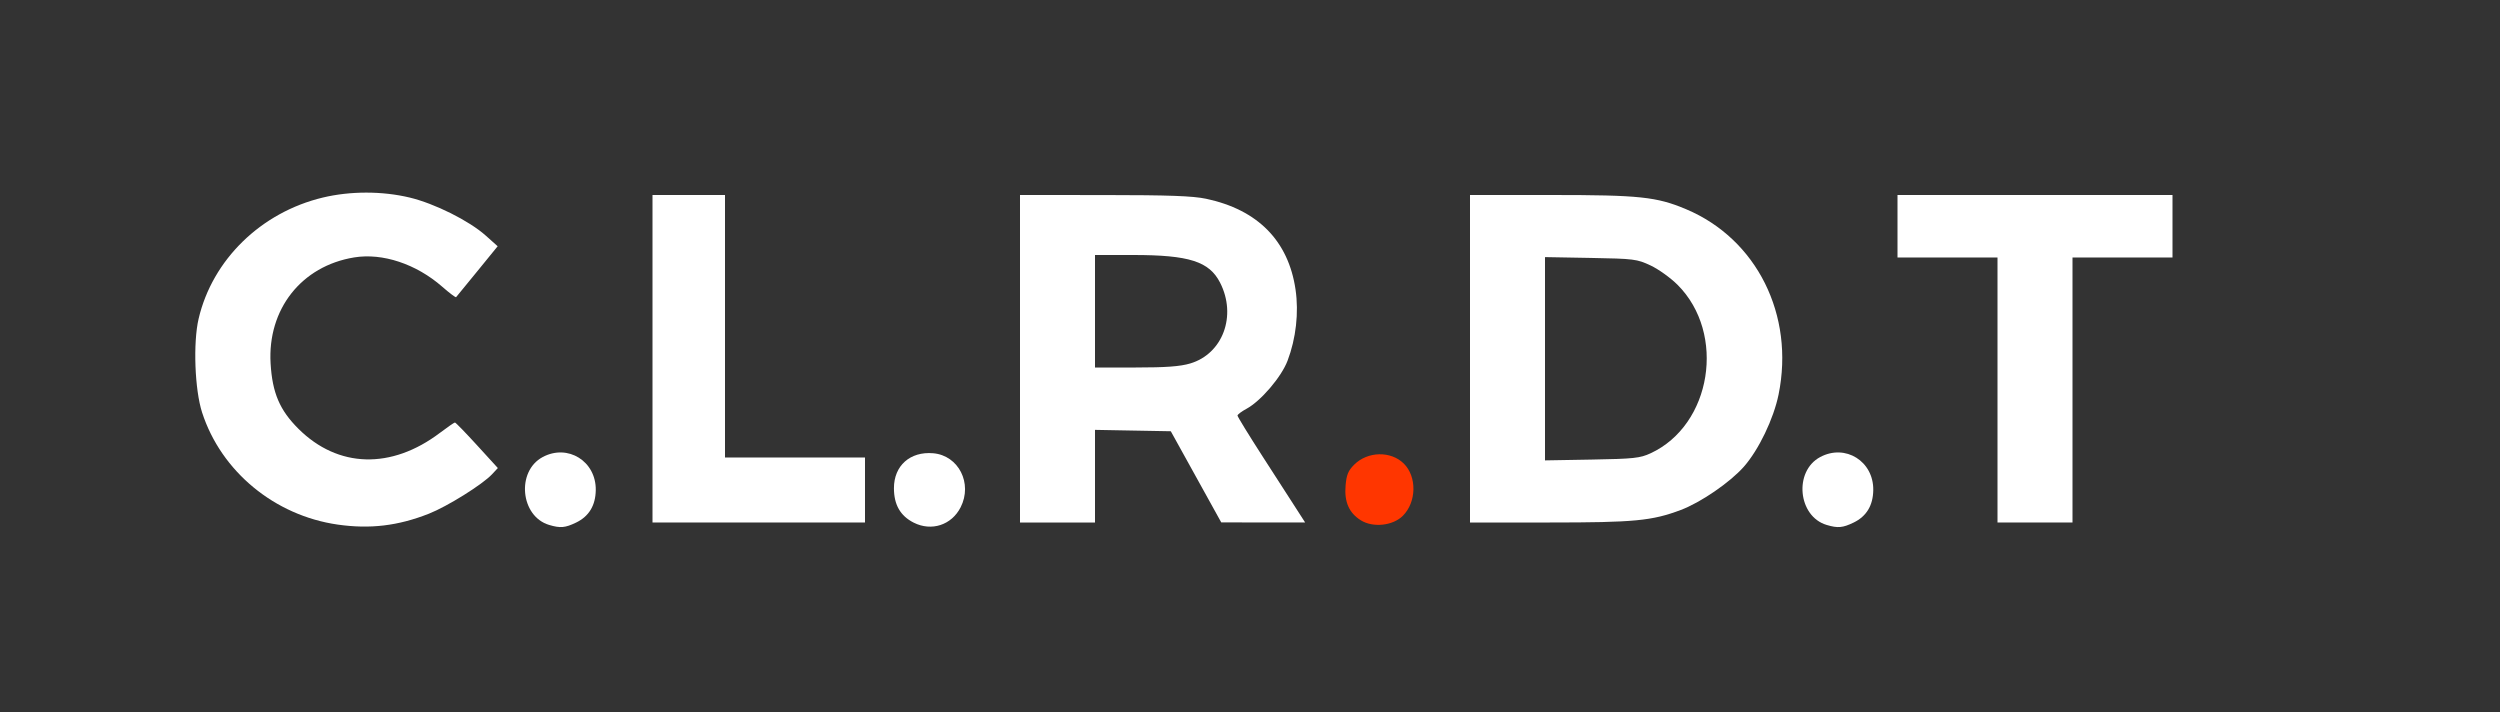 <?xml version="1.0" encoding="UTF-8" standalone="no"?>
<!-- Created with Inkscape (http://www.inkscape.org/) -->

<svg
     width="1000"
     height="285"
     viewBox="0 0 1000 285"
     version="1.1"
     id="svg5"
     xml:space="preserve"
     sodipodi:docname="logo-colordot-white.svg"
     inkscape:version="1.3.2 (091e20ef0f, 2023-11-25)"
     xmlns:inkscape="http://www.inkscape.org/namespaces/inkscape"
     xmlns:sodipodi="http://sodipodi.sourceforge.net/DTD/sodipodi-0.dtd"
     xmlns="http://www.w3.org/2000/svg"
     xmlns:svg="http://www.w3.org/2000/svg"><rect x="0" y="0" width="1000" height="285" fill="#333333" stroke="none"/><sodipodi:namedview
         id="namedview1"
         pagecolor="#ffffff"
         bordercolor="#000000"
         borderopacity="0.25"
         inkscape:showpageshadow="2"
         inkscape:pageopacity="0.0"
         inkscape:pagecheckerboard="0"
         inkscape:deskcolor="#d1d1d1"
         inkscape:zoom="0.606"
         inkscape:cx="419.14191"
         inkscape:cy="63.531353"
         inkscape:current-layer="svg5" /><defs
         id="defs2" /><g
         id="layer1"><path
             style="fill:#ffffff;fill-opacity:1"
             d="m 799,156 v -53 h -20 -20 v -12.5 -12.5 h 55 55 v 12.5 12.5 h -20 -20 v 53 53 h -15 -15 z"
             id="path20" /><path
             id="path18"
             style="fill:#ffffff;fill-opacity:1"
             d="M 588 78 L 588 143.5 L 588 209 L 619.912 209 C 653.751 209 660.766 208.33 672.303 203.996 C 680.261 201.007 691.994 192.962 697.525 186.701 C 703.469 179.975 709.454 167.534 711.434 157.793 C 717.893 126.002 702.71 95.584 674.441 83.686 C 662.635 78.716 655.843 78 620.543 78 L 588 78 z M 618 102.842 L 636.25 103.17 C 653.618 103.483 654.778 103.629 660.236 106.188 C 663.391 107.666 668.249 111.153 671.031 113.936 C 690.538 133.442 684.666 170.025 660.217 181.32 C 656.005 183.266 653.491 183.535 636.75 183.828 L 618 184.156 L 618 143.498 L 618 102.842 z " /><path
             id="path16"
             style="fill:#ffffff;fill-opacity:1"
             d="M 408 78 L 408 143.5 L 408 209 L 423 209 L 438 209 L 438 190.475 L 438 171.947 L 453.16 172.225 L 468.32 172.5 L 478.41 190.732 L 488.5 208.965 L 505.281 208.982 L 522.061 209 L 518.684 203.75 C 516.825 200.863 510.736 191.415 505.152 182.754 C 499.569 174.093 495 166.657 495 166.23 C 495 165.804 496.609 164.588 498.576 163.529 C 504.317 160.438 512.552 150.801 515.023 144.285 C 518.406 135.366 519.563 125.071 518.219 115.848 C 515.374 96.329 503.115 83.886 482.412 79.5 C 477.135 78.382 467.517 78.031 441.75 78.018 L 408 78 z M 438 102 L 453.289 102 C 475.645 102 483.698 104.567 488.041 113.08 C 494.775 126.279 489.126 141.523 476.068 145.391 C 472.049 146.581 466.395 147 454.318 147 L 438 147 L 438 124.5 L 438 102 z " /><path
             style="fill:#ffffff;fill-opacity:1"
             d="m 261,143.5 v -65.5 h 14.5 14.5 v 52.5 52.5 h 28 28 v 13 13 h -42.5 -42.5 z"
             id="path15" /><path
             style="fill:#ff3600;fill-opacity:1"
             d="m 544.299,208.1 c -4.688,-2.946 -6.61,-7.325 -6.071,-13.832 0.359,-4.335 1.042,-5.999 3.448,-8.405 5.376,-5.376 14.715,-5.562 19.882,-0.395 5.257,5.257 5.053,15.383 -0.421,20.857 -3.993,3.993 -11.971,4.834 -16.839,1.776 z"
             id="path14" /><path
             style="fill:#ffffff;fill-opacity:1"
             d="m 730.643,209.972 c -11.486,-3.442 -13.198,-21.45 -2.581,-27.145 10.074,-5.403 21.418,1.665 21.244,13.235 -0.093,6.137 -2.721,10.476 -7.849,12.959 -4.386,2.123 -6.33,2.294 -10.814,0.951 z"
             id="path13" /><path
             style="fill:#ffffff;fill-opacity:1"
             d="m 365.467,209.05 c -5.341,-2.707 -7.886,-7.151 -7.892,-13.775 -0.007,-9.008 6.468,-14.77 15.707,-13.975 10.158,0.875 15.837,12.075 10.966,21.628 -3.626,7.111 -11.662,9.731 -18.781,6.122 z"
             id="path12" /><path
             style="fill:#ffffff;fill-opacity:1"
             d="m 219.643,209.972 c -11.486,-3.442 -13.198,-21.45 -2.581,-27.145 10.074,-5.403 21.418,1.665 21.244,13.235 -0.093,6.137 -2.721,10.476 -7.849,12.959 -4.386,2.123 -6.33,2.294 -10.814,0.951 z"
             id="path11" /><path
             style="fill:#ffffff;fill-opacity:1"
             d="m 135.107,209.839 c -25.268,-3.613 -46.626,-21.261 -54.266,-44.839 -2.945,-9.089 -3.645,-27.886 -1.397,-37.5 5.519,-23.597 24.938,-42.547 49.68,-48.478 10.979,-2.632 23.769,-2.633 34.741,-0.003 10.008,2.399 23.814,9.3 30.418,15.204 l 4.783,4.276 -8.143,10 c -4.478,5.5 -8.297,10.166 -8.486,10.369 -0.189,0.203 -2.693,-1.686 -5.564,-4.198 -10.38,-9.08 -23.853,-13.561 -35.195,-11.705 -21.113,3.455 -34.718,20.725 -33.436,42.443 0.694,11.756 3.645,18.664 11.169,26.14 15.798,15.698 37.12,16.298 56.561,1.591 3.01,-2.277 5.713,-4.14 6.005,-4.14 0.293,0 4.274,4.099 8.848,9.11 l 8.316,9.11 -2.321,2.484 c -3.841,4.111 -17.859,12.862 -25.299,15.793 -12.313,4.852 -23.514,6.187 -36.416,4.343 z"
             id="path1" /></g></svg>

